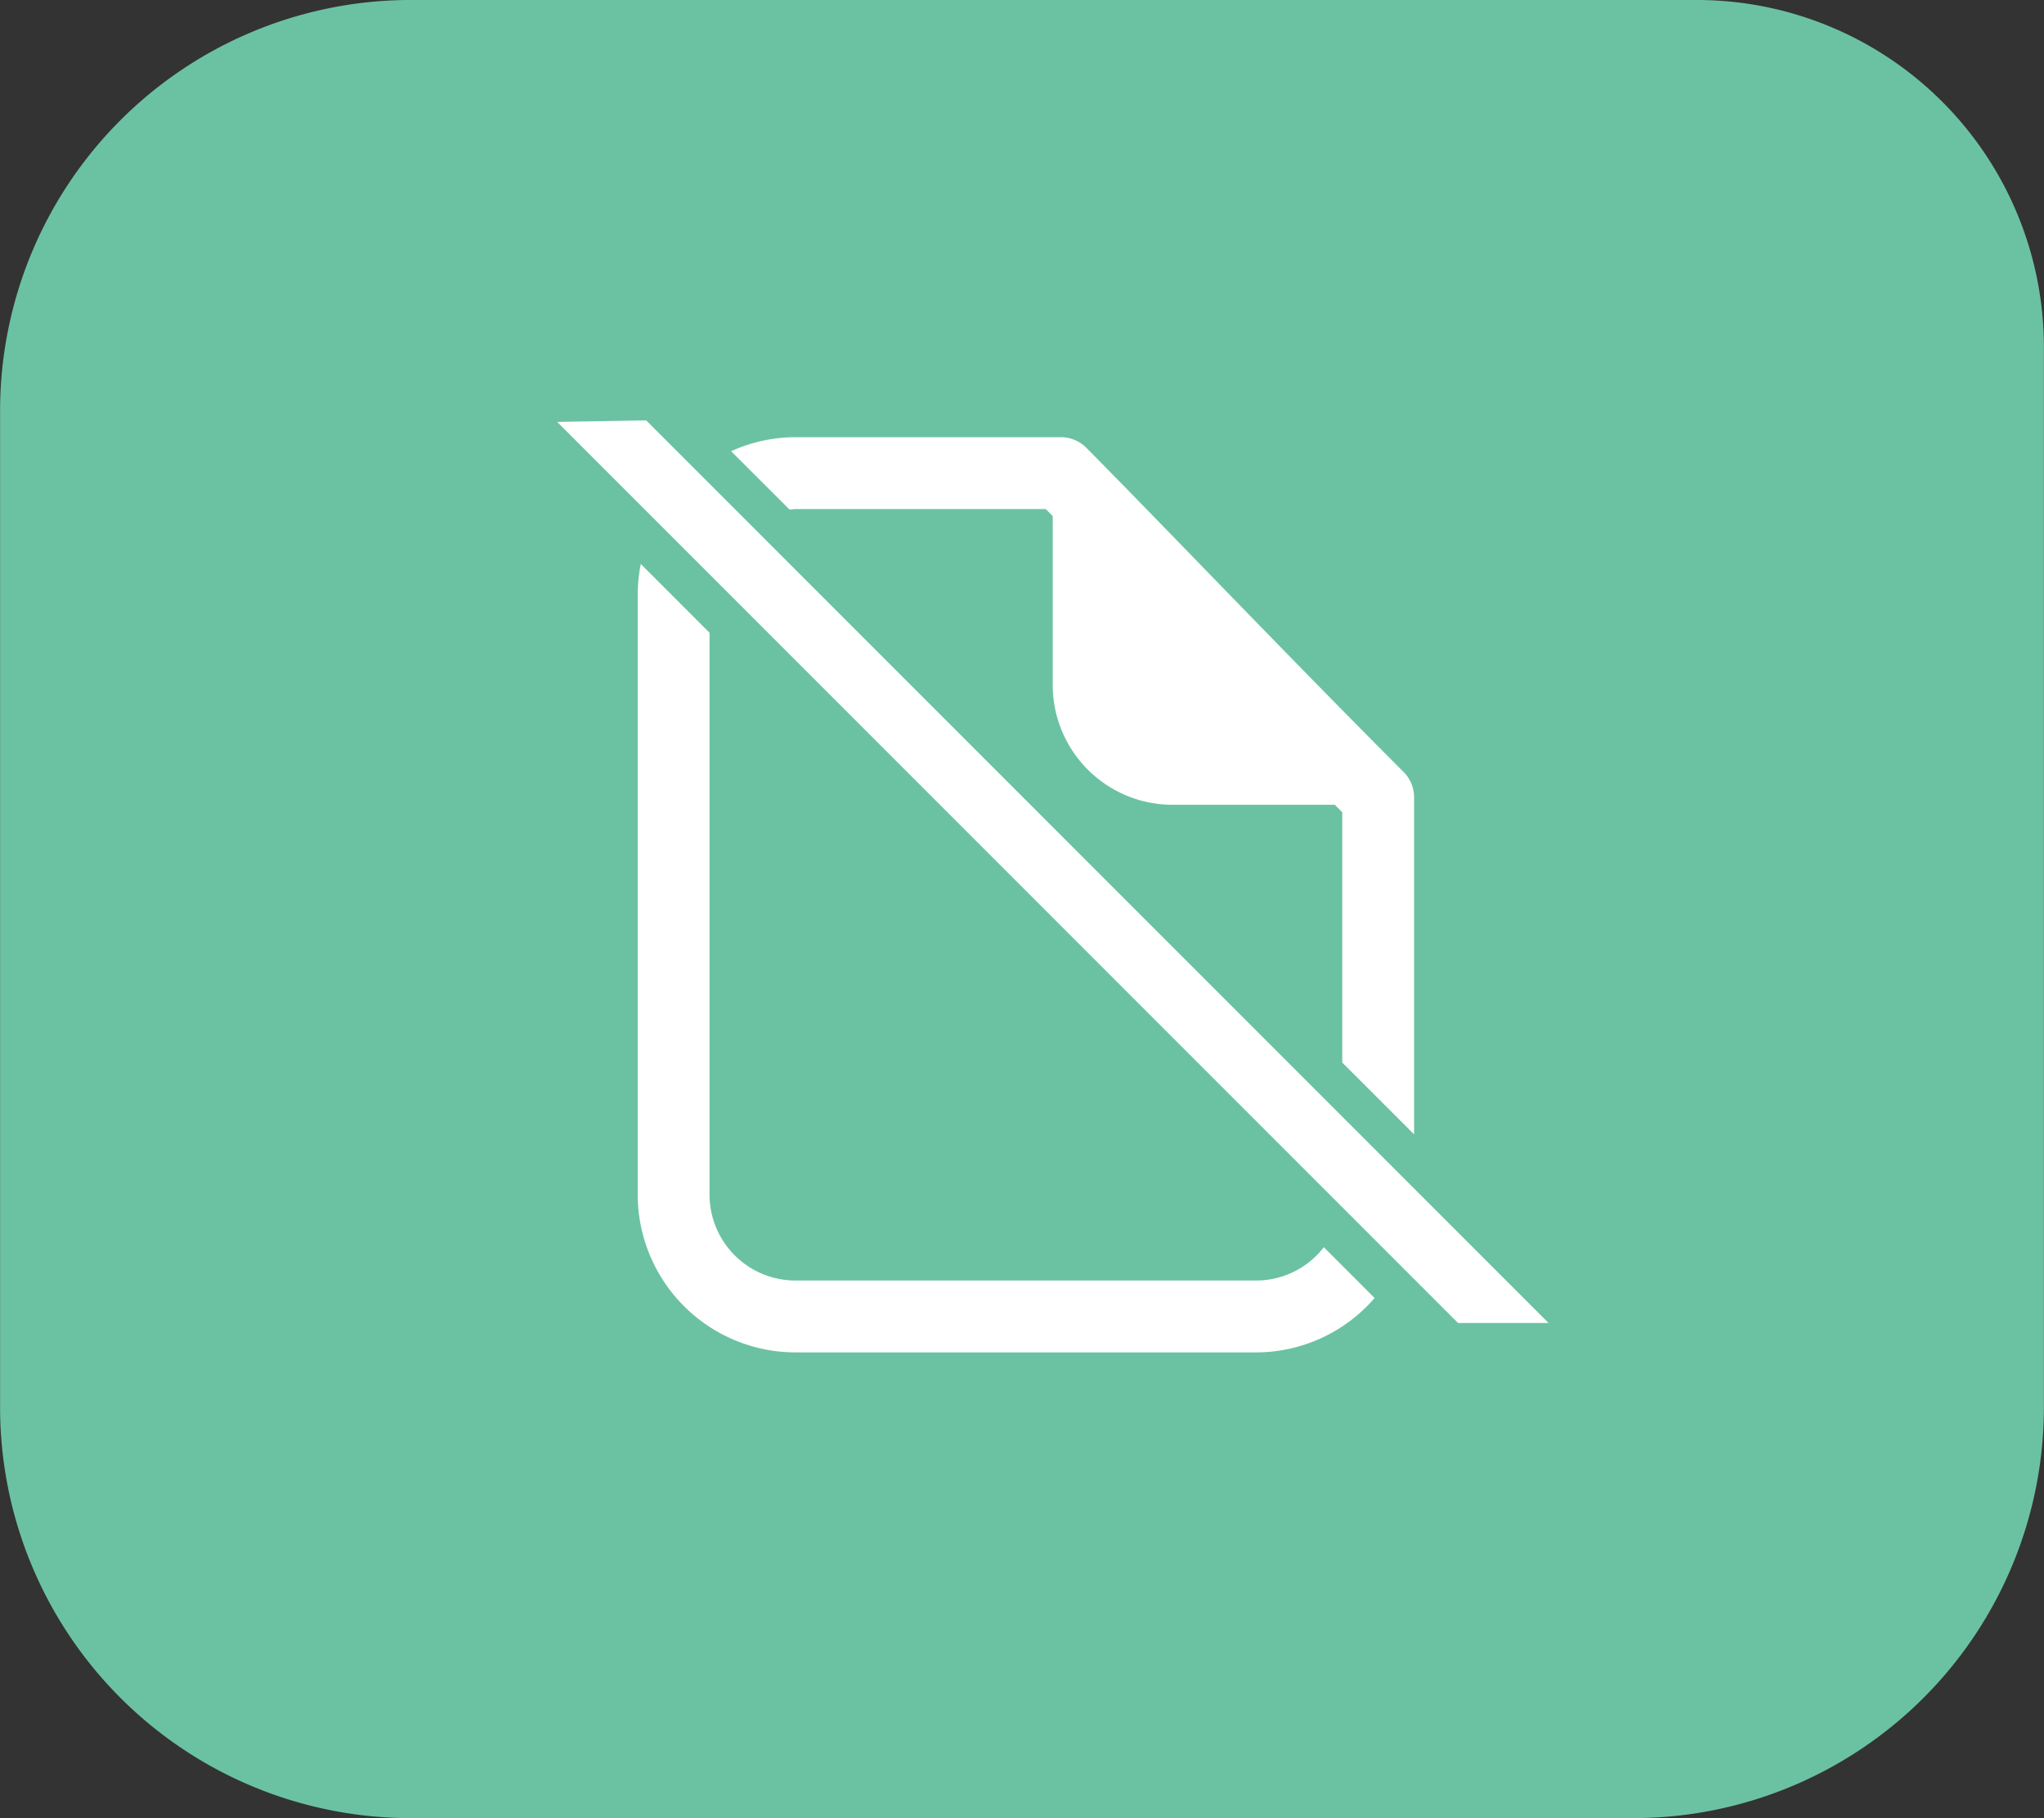 <svg xmlns="http://www.w3.org/2000/svg" width="70.79" height="62.95" viewBox="0 0 70.79 62.95">
  <rect x="0" y="0" width="70.79" height="62.95" fill="#333333" stroke="none"/>
  <g id="icon-shoptelosec-contracts" transform="translate(-132.767 -439.717)">
    <path id="Path_5138" data-name="Path 5138" d="M191.636,439.717H146.87a14.223,14.223,0,0,0-14.1,14.26v34.43a14.224,14.224,0,0,0,14.1,14.26h42.583a14.224,14.224,0,0,0,14.1-14.26V451.769A12.022,12.022,0,0,0,191.636,439.717Z" transform="translate(0 0)" fill="#6bc2a3"/>
    <path id="Path_5139" data-name="Path 5139" d="M146.358,447.474l-3.082.052,31.2,31.2h3.134Z" transform="translate(8.788 6.799)" fill="#fff"/>
    <g id="Group_249" data-name="Group 249" transform="translate(154.853 454.854)">
      <path id="Path_5140" data-name="Path 5140" d="M169.812,459.375c-2.346-2.346-4.977-5.056-7.214-7.36-1.5-1.546-2.828-2.91-3.775-3.866a1.244,1.244,0,0,0-.882-.367h-9.193a5.389,5.389,0,0,0-2.226.486l2.024,2.022c.069,0,.133-.02.2-.02h8.672c.076.076.163.165.241.245v5.849a4.152,4.152,0,0,0,4.148,4.146h5.623l.256.261v8.663l2.489,2.487V460.256A1.246,1.246,0,0,0,169.812,459.375Z" transform="translate(-143.286 -447.782)" fill="#fff"/>
      <path id="Path_5141" data-name="Path 5141" d="M166.206,474.96H150.238a2.978,2.978,0,0,1-2.975-2.975V452.531l-2.38-2.38a5.532,5.532,0,0,0-.107,1.073v20.76a5.469,5.469,0,0,0,5.462,5.464h15.967a5.431,5.431,0,0,0,4.092-1.883l-1.759-1.759A2.957,2.957,0,0,1,166.206,474.96Z" transform="translate(-144.776 -445.76)" fill="#fff"/>
    </g>
  </g>
</svg>
